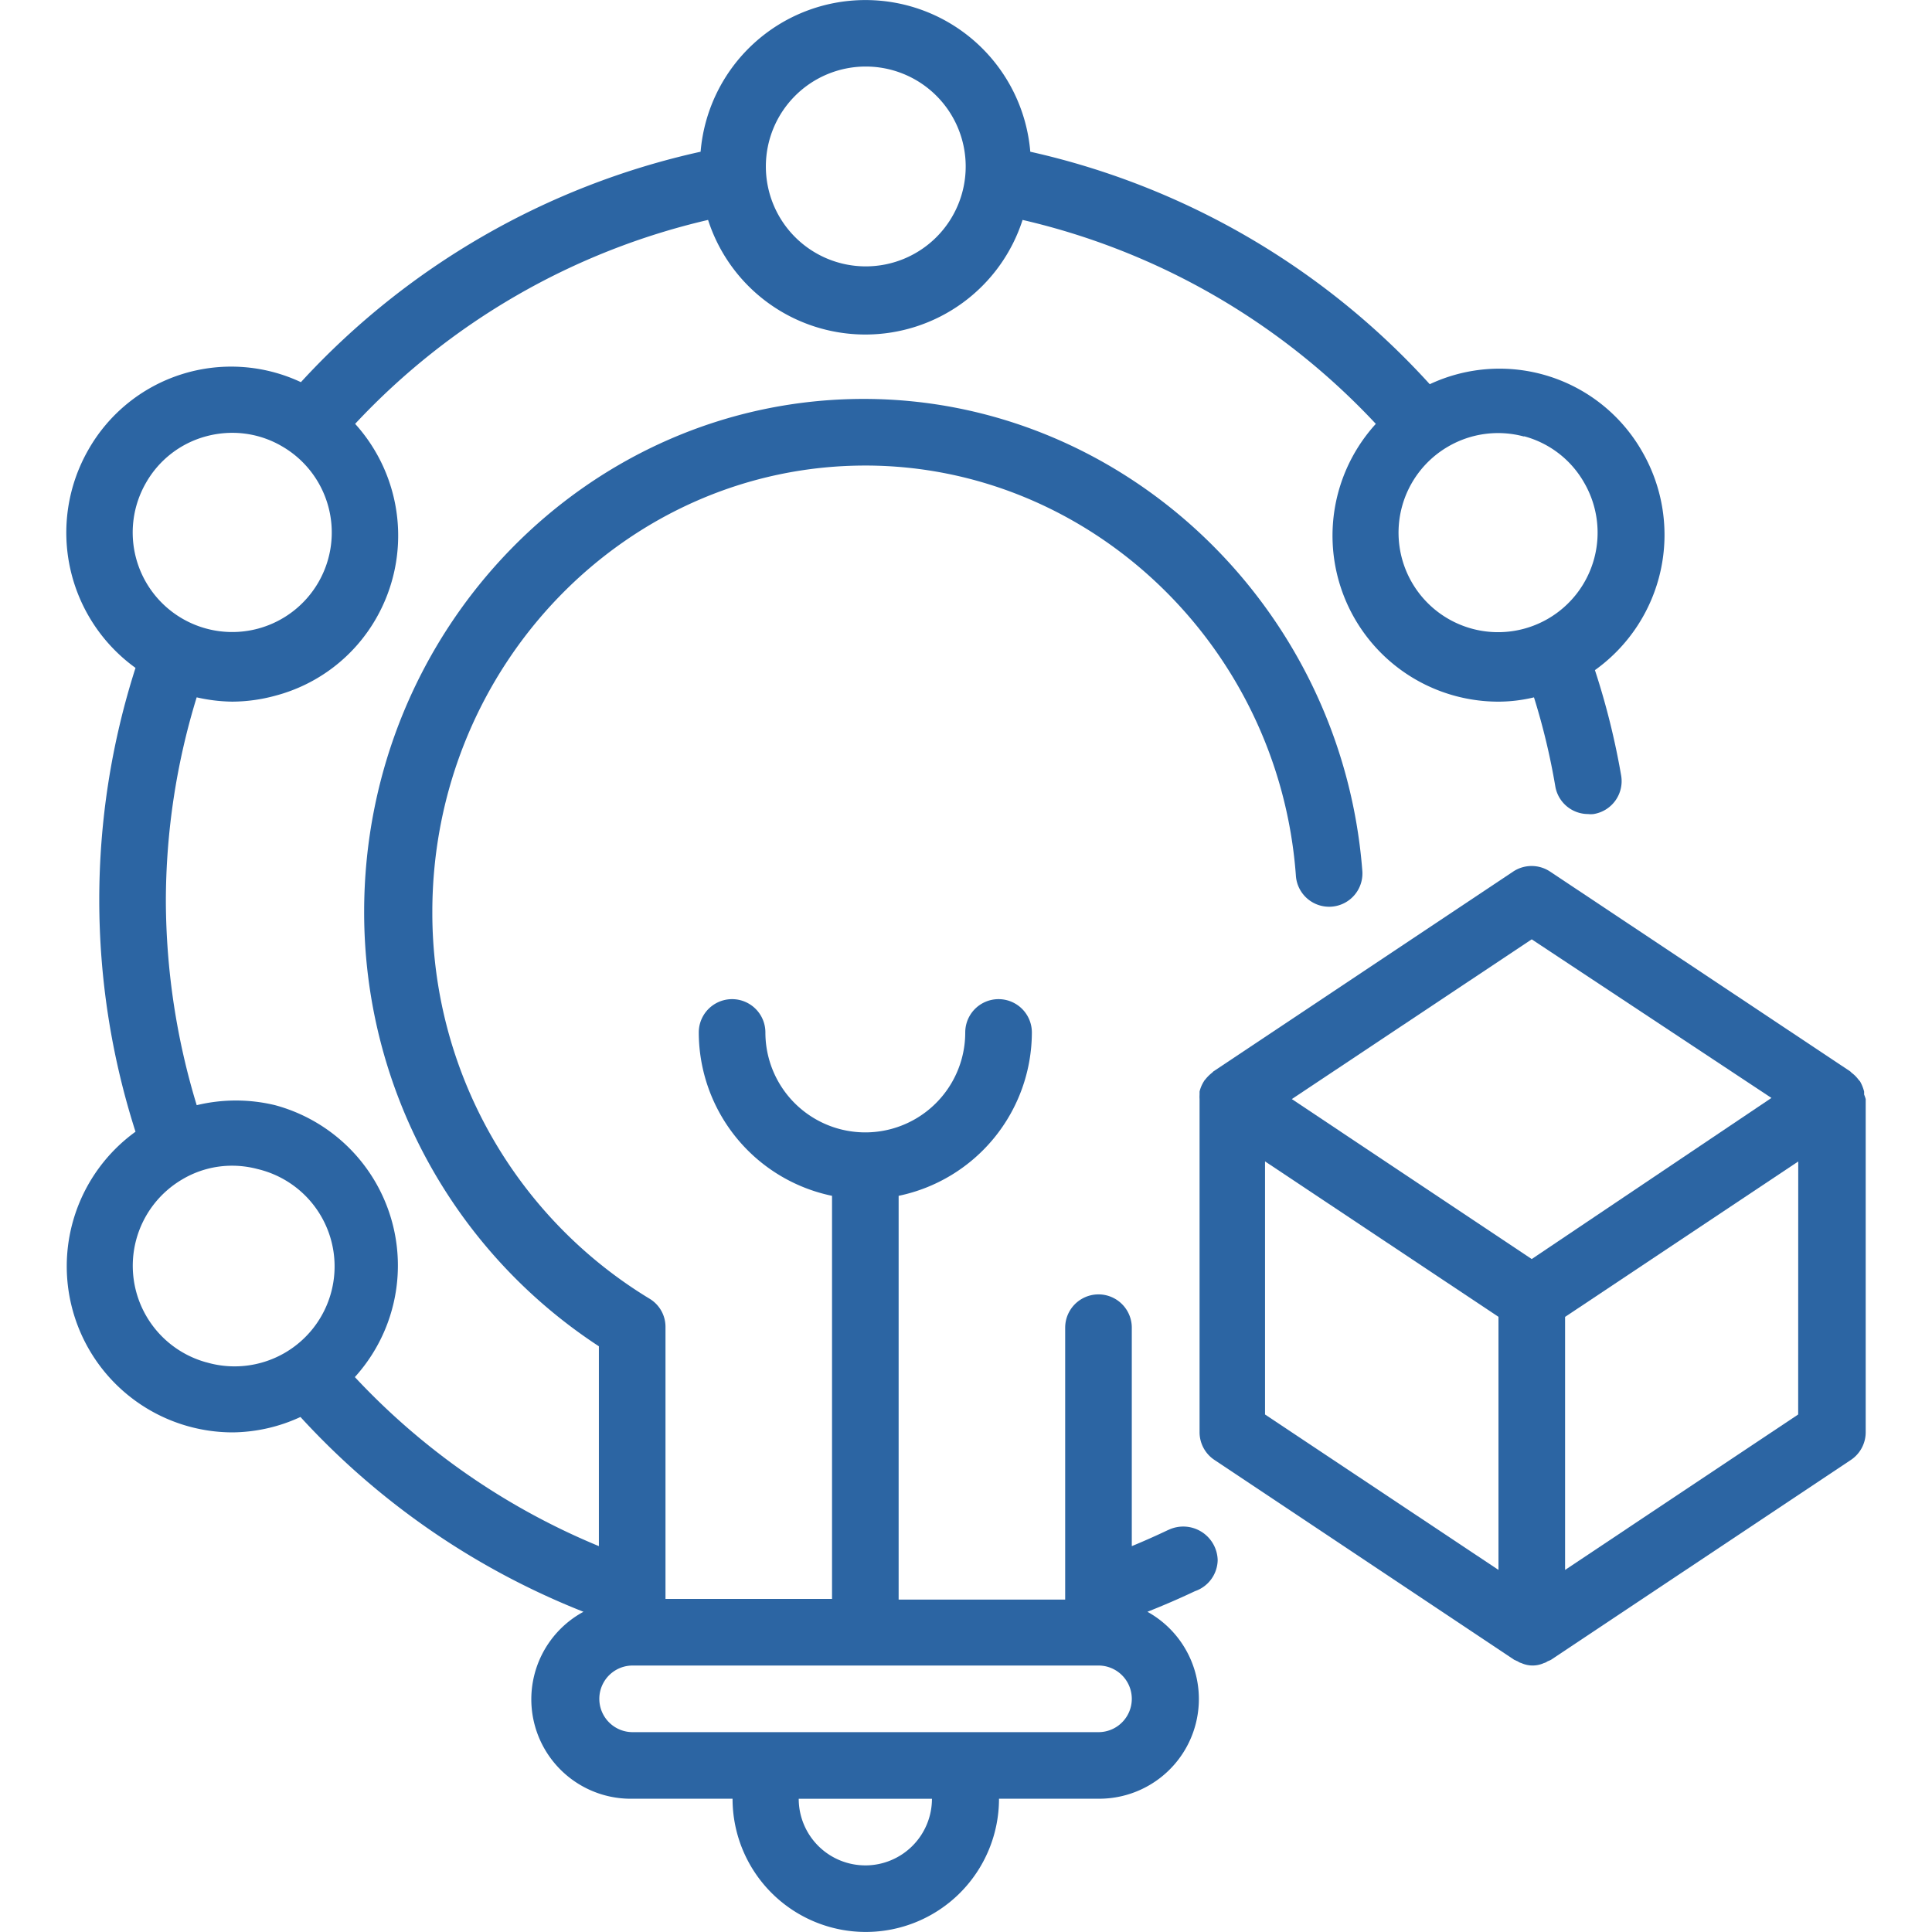 <svg xmlns="http://www.w3.org/2000/svg" xmlns:xlink="http://www.w3.org/1999/xlink" width="120" height="120" viewBox="0 0 120 120">
  <defs>
    <clipPath id="clip-path">
      <rect id="Rectangle_17" data-name="Rectangle 17" width="120" height="120" transform="translate(1590 6124)" fill="#2c65a3"/>
    </clipPath>
  </defs>
  <g id="Mask_Group_6" data-name="Mask Group 6" transform="translate(-1590 -6124)" clip-path="url(#clip-path)">
    <g id="Layer_2" data-name="Layer 2" transform="translate(1594.11 6123.995)">
      <g id="Layer_1" data-name="Layer 1">
        <path id="Path_12" data-name="Path 12" d="M68.468,95.025q-1.154.549-2.28,1.013V82.471a2.069,2.069,0,0,0-4.138,0V99.359H51.706V74.28a10.386,10.386,0,0,0,8.275-10.147,2.069,2.069,0,1,0-4.138,0,6.206,6.206,0,0,1-12.413,0,2.069,2.069,0,1,0-4.138,0A10.386,10.386,0,0,0,47.569,74.28V99.317H37.225V82.429a2.041,2.041,0,0,0-1.013-1.773A28.02,28.02,0,0,1,22.743,56.646c0-15.284,12.075-27.725,26.895-27.725,13.919,0,25.684,11.174,26.74,25.445a2.069,2.069,0,1,0,4.124-.324c-1.295-16.41-14.876-29.259-30.962-29.259-17.113,0-31.032,14.3-31.032,31.863a32.2,32.2,0,0,0,14.58,26.979V96.038a43.375,43.375,0,0,1-15.157-10.5,10.316,10.316,0,0,0-4.954-16.888,10.358,10.358,0,0,0-4.869,0A43.994,43.994,0,0,1,6.192,55.985,43.234,43.234,0,0,1,8.106,43.318a10.415,10.415,0,0,0,2.2.267,10.288,10.288,0,0,0,2.674-.366,10.2,10.2,0,0,0,6.277-4.813,10.344,10.344,0,0,0-1.309-12.075A43.417,43.417,0,0,1,39.87,13.665a10.26,10.26,0,0,0,19.534,0A43.389,43.389,0,0,1,81.345,26.332a10.309,10.309,0,0,0,7.642,17.254,9.542,9.542,0,0,0,2.181-.267,41.925,41.925,0,0,1,1.323,5.517,2.069,2.069,0,0,0,2.041,1.731,1.408,1.408,0,0,0,.338,0A2.069,2.069,0,0,0,96.587,48.2a46.228,46.228,0,0,0-1.633-6.572A10.33,10.33,0,0,0,97.91,28.091a10.2,10.2,0,0,0-13.215-4.222A47.526,47.526,0,0,0,59.883,9.429a10.274,10.274,0,0,0-20.477,0A47.625,47.625,0,0,0,14.58,23.742,10.2,10.2,0,0,0,1.365,27.964,10.358,10.358,0,0,0,4.307,41.489a47.2,47.2,0,0,0,0,28.809A10.316,10.316,0,0,0,10.33,88.973a10.246,10.246,0,0,0,4.222-.957,47.47,47.47,0,0,0,17.578,12.1,6.178,6.178,0,0,0,3.054,11.611H41.39a8.275,8.275,0,1,0,16.55,0h6.206a6.192,6.192,0,0,0,3.012-11.611c.957-.38,1.942-.8,2.955-1.281A2.083,2.083,0,0,0,71.522,96.9a2.139,2.139,0,0,0-3.054-1.872Zm22.1-67.919A6.108,6.108,0,0,1,94.293,30a6.182,6.182,0,1,1-8.444-2.266h0a6.164,6.164,0,0,1,4.686-.619ZM49.637,4.138a6.206,6.206,0,1,1-6.178,6.206,6.206,6.206,0,0,1,6.178-6.206ZM4.954,30a6.122,6.122,0,0,1,3.758-2.9,6.277,6.277,0,0,1,1.6-.211,6.094,6.094,0,0,1,3.082.83h0A6.182,6.182,0,1,1,4.954,30ZM8.712,84.624A6.221,6.221,0,0,1,7.22,73.253a6.052,6.052,0,0,1,3.082-.844,6.206,6.206,0,0,1,1.6.211,6.211,6.211,0,1,1-3.194,12Zm40.926,31.243A4.138,4.138,0,0,1,45.5,111.73h8.275a4.138,4.138,0,0,1-4.138,4.138Zm14.482-8.275H35.184a2.069,2.069,0,1,1,0-4.138H64.119a2.069,2.069,0,1,1,0,4.138Z" fill="#2c65a3"/>
        <path id="Path_13" data-name="Path 13" d="M111.674,67.989v-.183a2.491,2.491,0,0,0-.253-.633l-.1-.113a2,2,0,0,0-.422-.422l-.084-.084L92.168,54.141a2.069,2.069,0,0,0-2.294,0L71.254,66.554l-.084.084a2.393,2.393,0,0,0-.422.422.449.449,0,0,0-.084.113,2.1,2.1,0,0,0-.267.633s0,.127,0,.183a2.279,2.279,0,0,0,0,.281v20.7a2.069,2.069,0,0,0,.929,1.717L89.944,103.1l.225.1a.577.577,0,0,0,.211.1,1.7,1.7,0,0,0,1.407,0,.577.577,0,0,0,.211-.1l.225-.1L110.843,90.69a2.069,2.069,0,0,0,.929-1.717v-20.7A2.279,2.279,0,0,0,111.674,67.989Zm-20.646-9.64,14.89,9.851L91.028,78.207l-14.9-9.936ZM74.463,72.141l14.5,9.654v15.72l-14.5-9.654Zm33.115,15.72L93.1,97.516V81.8l14.482-9.654Z" fill="#2c65a3"/>
      </g>
    </g>
  </g>
</svg>
